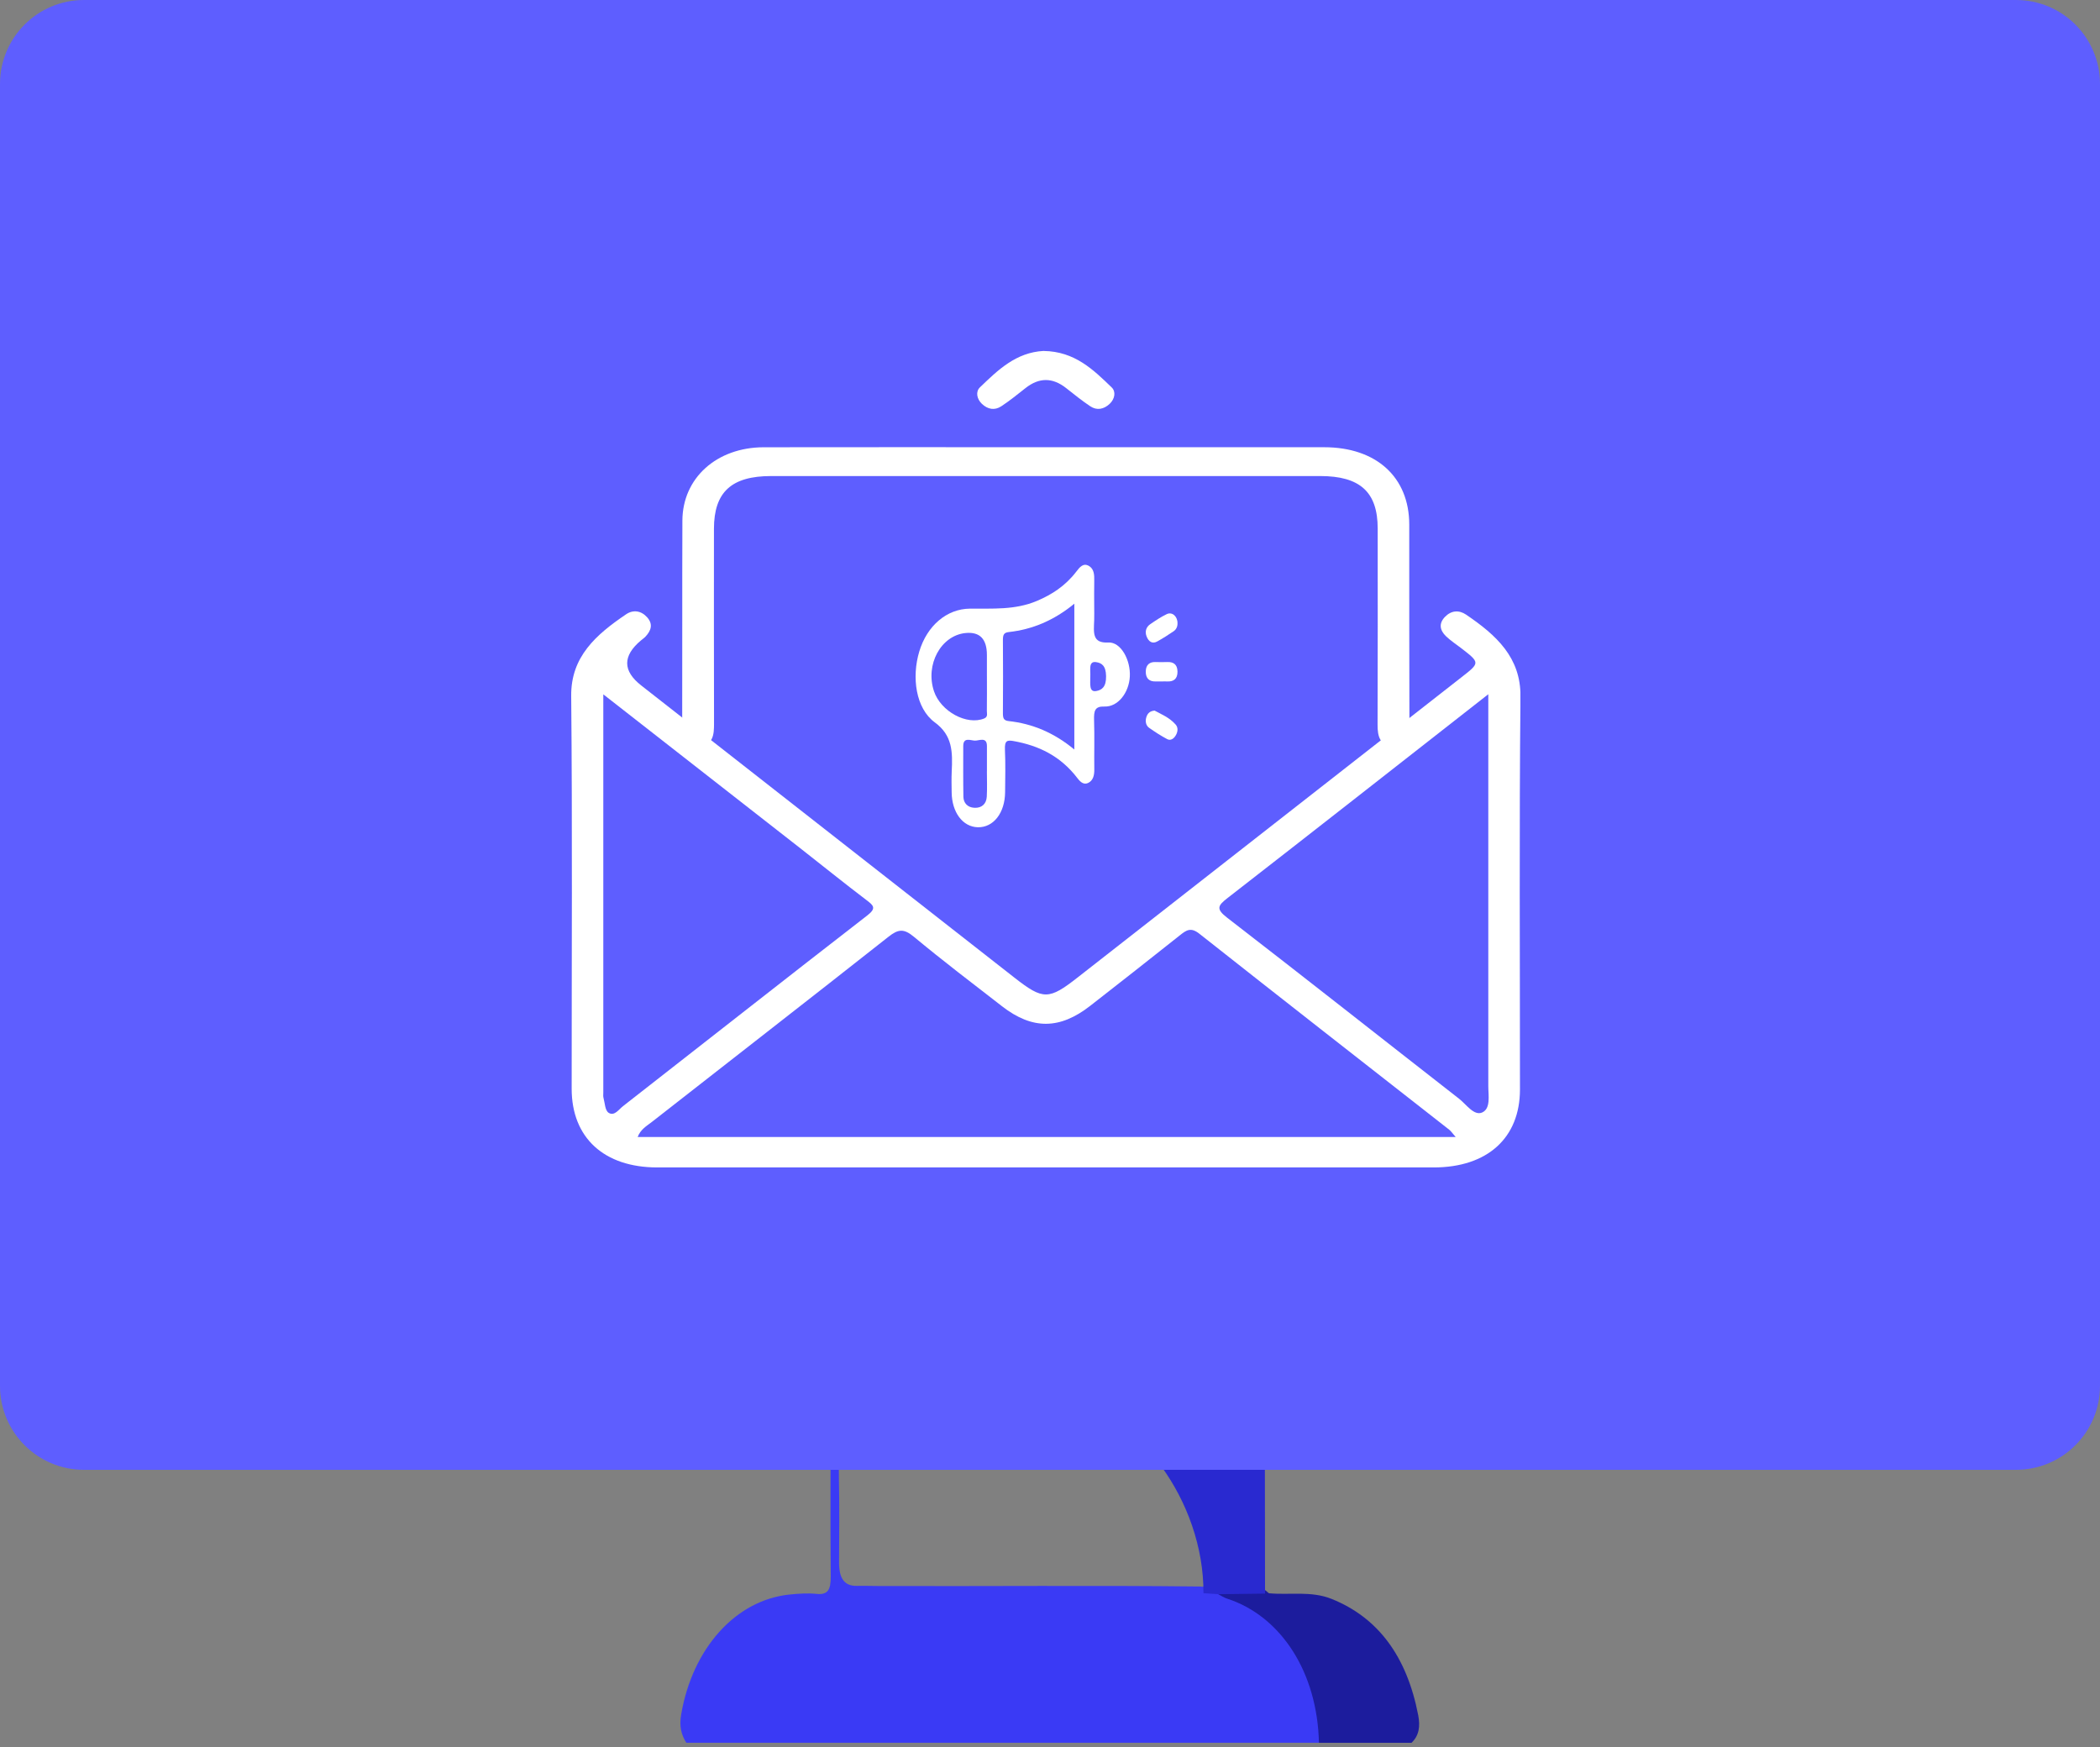<svg xmlns="http://www.w3.org/2000/svg" width="250" height="208" viewBox="0 0 250 208" fill="none"><rect x="0" y="0" width="250" height="208" fill="#808080" stroke="none"/><path d="M81.705 207.5C81.078 206.488 80.853 205.513 81.095 204.114C82.43 196.279 87.568 190.497 94.018 189.844C95.082 189.736 96.164 189.665 97.223 189.772C98.523 189.901 98.909 189.32 98.897 187.699C98.84 180.56 98.885 173.415 98.897 166.276C99.19 166.391 99.409 166.628 99.541 166.972C100.203 169.964 99.8 173.02 99.869 176.048C99.944 179.377 99.898 182.706 99.887 186.034C99.887 187.921 100.508 188.861 102.062 188.818C102.902 188.797 103.742 188.832 104.576 188.832C117.315 188.875 130.053 188.746 142.786 188.89C143.453 188.947 144.132 188.926 144.788 189.134C151.359 190.92 155.68 195.662 157.268 203.963C157.498 205.161 157.792 206.395 157.009 207.493H81.705V207.5Z" fill="#3A3AF5"></path><path d="M157.015 207.5C156.843 199.164 152.539 192.42 146.072 190.332C145.715 190.217 145.387 189.995 145.042 189.816C146.699 188.259 148.534 188.976 150.33 189.156C150.589 189.292 150.83 189.479 151.055 189.694C153.54 189.931 156.066 189.385 158.523 190.368C164.041 192.585 167.476 197.177 168.833 204.207C169.087 205.527 168.949 206.647 168.034 207.5H157.015Z" fill="#1C1C9D"></path><path d="M143.269 189.686C143.327 178.703 135.295 168.049 126.883 166.793C119.662 165.717 112.424 166.556 105.203 166.277C103.224 166.198 101.239 166.248 99.254 166.234C98.874 160.112 101.108 157.051 105.957 157.051C120.03 157.051 134.104 157.094 148.177 157C150.03 156.986 150.68 157.524 150.651 159.978C150.536 169.893 150.6 179.815 150.6 189.737C148.753 189.758 146.9 189.787 145.053 189.808C144.46 189.765 143.868 189.722 143.275 189.686H143.269Z" fill="#2929D0"></path><path d="M0 165C0 170.523 4.477 175 10 175H240C245.523 175 250 170.523 250 165V10C250 4.477 245.523 0 240 0H10C4.477 0 0 4.477 0 10V165Z" fill="url(#paint0_linear_1507_955)"></path><g clip-path="url(#clip0_1507_955)"><path d="M124.342 138.996C108.978 138.996 93.613 139 78.248 138.996C71.907 138.996 68.061 135.458 68.056 129.636C68.052 114.047 68.146 98.453 68 82.863C67.953 78.192 70.952 75.564 74.543 73.134C75.386 72.563 76.337 72.705 77.043 73.499C77.777 74.323 77.509 75.092 76.831 75.809C76.68 75.972 76.483 76.097 76.313 76.243C74.101 78.092 74.117 79.888 76.36 81.631C91.165 93.219 105.97 104.807 120.769 116.404C124.187 119.078 124.86 119.066 128.311 116.361C143.53 104.446 158.758 92.541 173.986 80.635C176.203 78.905 176.213 78.913 173.911 77.14C173.313 76.681 172.668 76.26 172.136 75.745C171.411 75.04 171.256 74.238 172.018 73.448C172.762 72.675 173.685 72.602 174.532 73.177C178.133 75.62 181.057 78.278 181.009 82.941C180.854 98.53 180.953 114.124 180.948 129.713C180.948 135.488 177.06 138.996 170.677 138.996C155.232 139 139.792 138.996 124.347 138.996H124.342Z" fill="white"></path><path d="M124.517 53.248C135.56 53.248 146.608 53.243 157.652 53.248C163.846 53.252 167.758 56.811 167.768 62.444C167.777 70.379 167.758 78.313 167.787 86.247C167.787 87.492 167.645 88.716 166.035 88.797C164.261 88.888 163.992 87.668 163.997 86.303C164.025 78.51 164.016 70.722 164.011 62.929C164.011 58.584 161.916 56.678 157.153 56.678C135.376 56.678 113.595 56.678 91.819 56.678C87.07 56.678 84.998 58.589 84.994 62.959C84.994 70.679 84.98 78.399 85.003 86.118C85.003 87.415 84.951 88.755 83.162 88.797C81.374 88.841 81.214 87.548 81.214 86.217C81.237 78.141 81.204 70.065 81.237 61.989C81.256 56.923 85.309 53.265 90.911 53.252C102.114 53.23 113.318 53.248 124.517 53.248Z" fill="white"></path><path d="M124.239 41.786C127.948 41.838 130.16 44.015 132.349 46.132C132.862 46.625 132.731 47.492 132.1 48.085C131.413 48.725 130.594 48.905 129.789 48.368C128.786 47.699 127.849 46.939 126.908 46.196C125.293 44.929 123.702 44.934 122.092 46.2C121.151 46.943 120.214 47.703 119.206 48.368C118.402 48.901 117.578 48.733 116.895 48.085C116.269 47.492 116.137 46.625 116.65 46.127C118.788 44.066 120.948 41.954 124.243 41.782L124.239 41.786Z" fill="white"></path><path d="M173.294 135.372H75.913C76.257 134.458 76.996 134.054 77.594 133.586C86.985 126.236 96.409 118.92 105.767 111.535C106.949 110.599 107.612 110.547 108.803 111.539C112.216 114.377 115.77 117.078 119.291 119.808C122.897 122.608 126.164 122.586 129.789 119.753C133.357 116.966 136.925 114.175 140.465 111.355C141.242 110.736 141.764 110.367 142.781 111.17C152.666 118.98 162.608 126.734 172.527 134.505C172.739 134.672 172.885 134.904 173.294 135.372Z" fill="#5E5EFF"></path><path d="M71.822 82.67C79.872 88.96 87.582 94.979 95.284 101.003C97.896 103.047 100.471 105.133 103.121 107.143C103.997 107.804 104.374 108.122 103.244 108.997C93.519 116.528 83.864 124.136 74.171 131.697C73.677 132.079 73.145 132.921 72.463 132.495C72.02 132.216 72.015 131.336 71.846 130.718C71.789 130.516 71.822 130.293 71.822 130.078C71.822 114.433 71.822 98.788 71.822 82.67Z" fill="#5E5EFF"></path><path d="M177.178 82.657V84.933C177.178 99.719 177.178 114.506 177.178 129.293C177.178 130.426 177.493 131.985 176.448 132.453C175.478 132.886 174.556 131.487 173.699 130.817C164.477 123.625 155.312 116.382 146.053 109.234C144.744 108.22 144.984 107.817 146.114 106.937C156.362 98.977 166.562 90.965 177.178 82.657Z" fill="#5E5EFF"></path><path d="M130.263 72.235C130.263 72.775 130.279 73.319 130.26 73.859C130.205 75.318 130.006 76.604 131.932 76.497C133.456 76.412 134.608 78.61 134.504 80.547C134.401 82.478 133.092 84.181 131.479 84.122C130.343 84.08 130.21 84.62 130.247 85.773C130.311 87.72 130.247 89.677 130.274 91.627C130.284 92.359 130.107 92.933 129.56 93.209C129.045 93.466 128.644 93.144 128.281 92.669C126.229 89.97 123.602 88.765 120.693 88.237C119.902 88.094 119.586 88.159 119.636 89.276C119.713 90.953 119.668 92.636 119.655 94.316C119.636 96.787 118.272 98.533 116.412 98.494C114.618 98.454 113.317 96.726 113.293 94.329C113.285 93.515 113.259 92.701 113.299 91.891C113.413 89.527 113.41 87.567 111.284 86.007C109.007 84.334 108.519 80.625 109.437 77.571C110.363 74.491 112.712 72.492 115.456 72.466C118.142 72.44 120.833 72.651 123.445 71.544C125.223 70.792 126.834 69.754 128.132 68.057C128.538 67.527 128.949 67.006 129.608 67.367C130.234 67.712 130.287 68.406 130.268 69.151C130.242 70.18 130.263 71.212 130.263 72.241V72.235Z" fill="white"></path><path d="M140.179 74.228C140.184 74.658 139.99 74.973 139.715 75.16C139.074 75.596 138.422 76.014 137.753 76.38C137.197 76.686 136.742 76.412 136.497 75.769C136.261 75.154 136.476 74.629 136.933 74.318C137.574 73.879 138.221 73.441 138.902 73.118C139.562 72.803 140.207 73.418 140.179 74.231V74.228Z" fill="white"></path><path d="M137.455 84.606C138.267 85.05 139.225 85.427 139.964 86.274C140.279 86.637 140.223 87.138 139.964 87.567C139.706 87.993 139.33 88.205 138.947 87.999C138.21 87.607 137.495 87.146 136.799 86.654C136.427 86.394 136.317 85.897 136.462 85.41C136.6 84.941 136.899 84.644 137.455 84.606Z" fill="white"></path><path d="M138.282 81.133C138.045 81.133 137.809 81.127 137.572 81.133C136.879 81.159 136.382 80.825 136.401 79.932C136.418 79.128 136.884 78.805 137.531 78.823C138.005 78.837 138.478 78.843 138.951 78.823C139.63 78.791 140.165 79.056 140.179 79.955C140.194 80.85 139.68 81.164 138.992 81.133C138.755 81.121 138.518 81.133 138.282 81.133Z" fill="white"></path><path d="M127.894 89.236C125.446 87.213 122.866 86.155 120.088 85.854C119.471 85.789 119.388 85.498 119.394 84.858C119.415 81.982 119.418 79.107 119.394 76.232C119.388 75.569 119.509 75.317 120.104 75.252C122.88 74.945 125.457 73.883 127.897 71.876V89.236H127.894Z" fill="#5E5EFF"></path><path d="M117.491 80.527C117.491 81.902 117.502 83.278 117.483 84.654C117.478 84.972 117.634 85.351 117.158 85.546C115.104 86.38 112.006 84.721 111.191 82.307C110.123 79.135 112.012 75.654 114.955 75.368C116.644 75.204 117.489 76.078 117.489 77.988C117.489 78.835 117.489 79.683 117.489 80.53L117.491 80.527Z" fill="#5E5EFF"></path><path d="M117.488 91.83C117.488 92.835 117.531 93.844 117.474 94.849C117.428 95.693 116.895 96.221 116.003 96.177C115.212 96.14 114.704 95.633 114.69 94.863C114.654 92.852 114.676 90.839 114.672 88.825C114.672 87.712 115.568 88.176 116.077 88.179C116.581 88.183 117.485 87.702 117.492 88.811C117.499 89.817 117.492 90.825 117.492 91.83H117.485H117.488Z" fill="#5E5EFF"></path><path d="M129.797 80.589C129.845 79.811 129.549 78.711 130.455 78.829C131.123 78.918 131.659 79.231 131.676 80.513C131.692 81.794 131.173 82.158 130.498 82.276C129.637 82.429 129.802 81.443 129.795 80.589H129.797Z" fill="#5E5EFF"></path></g><defs><linearGradient id="paint0_linear_1507_955" x1="3.19238e-06" y1="11.249" x2="318.099" y2="149.97" gradientUnits="userSpaceOnUse"><stop stop-color="#5E5EFF"></stop><stop offset="0.405" stop-color="#5E5EFF"></stop><stop offset="0.825" stop-color="#5E5EFF"></stop></linearGradient><clipPath id="clip0_1507_955"><rect width="113" height="103" fill="white" transform="translate(68 36)"></rect></clipPath></defs></svg>